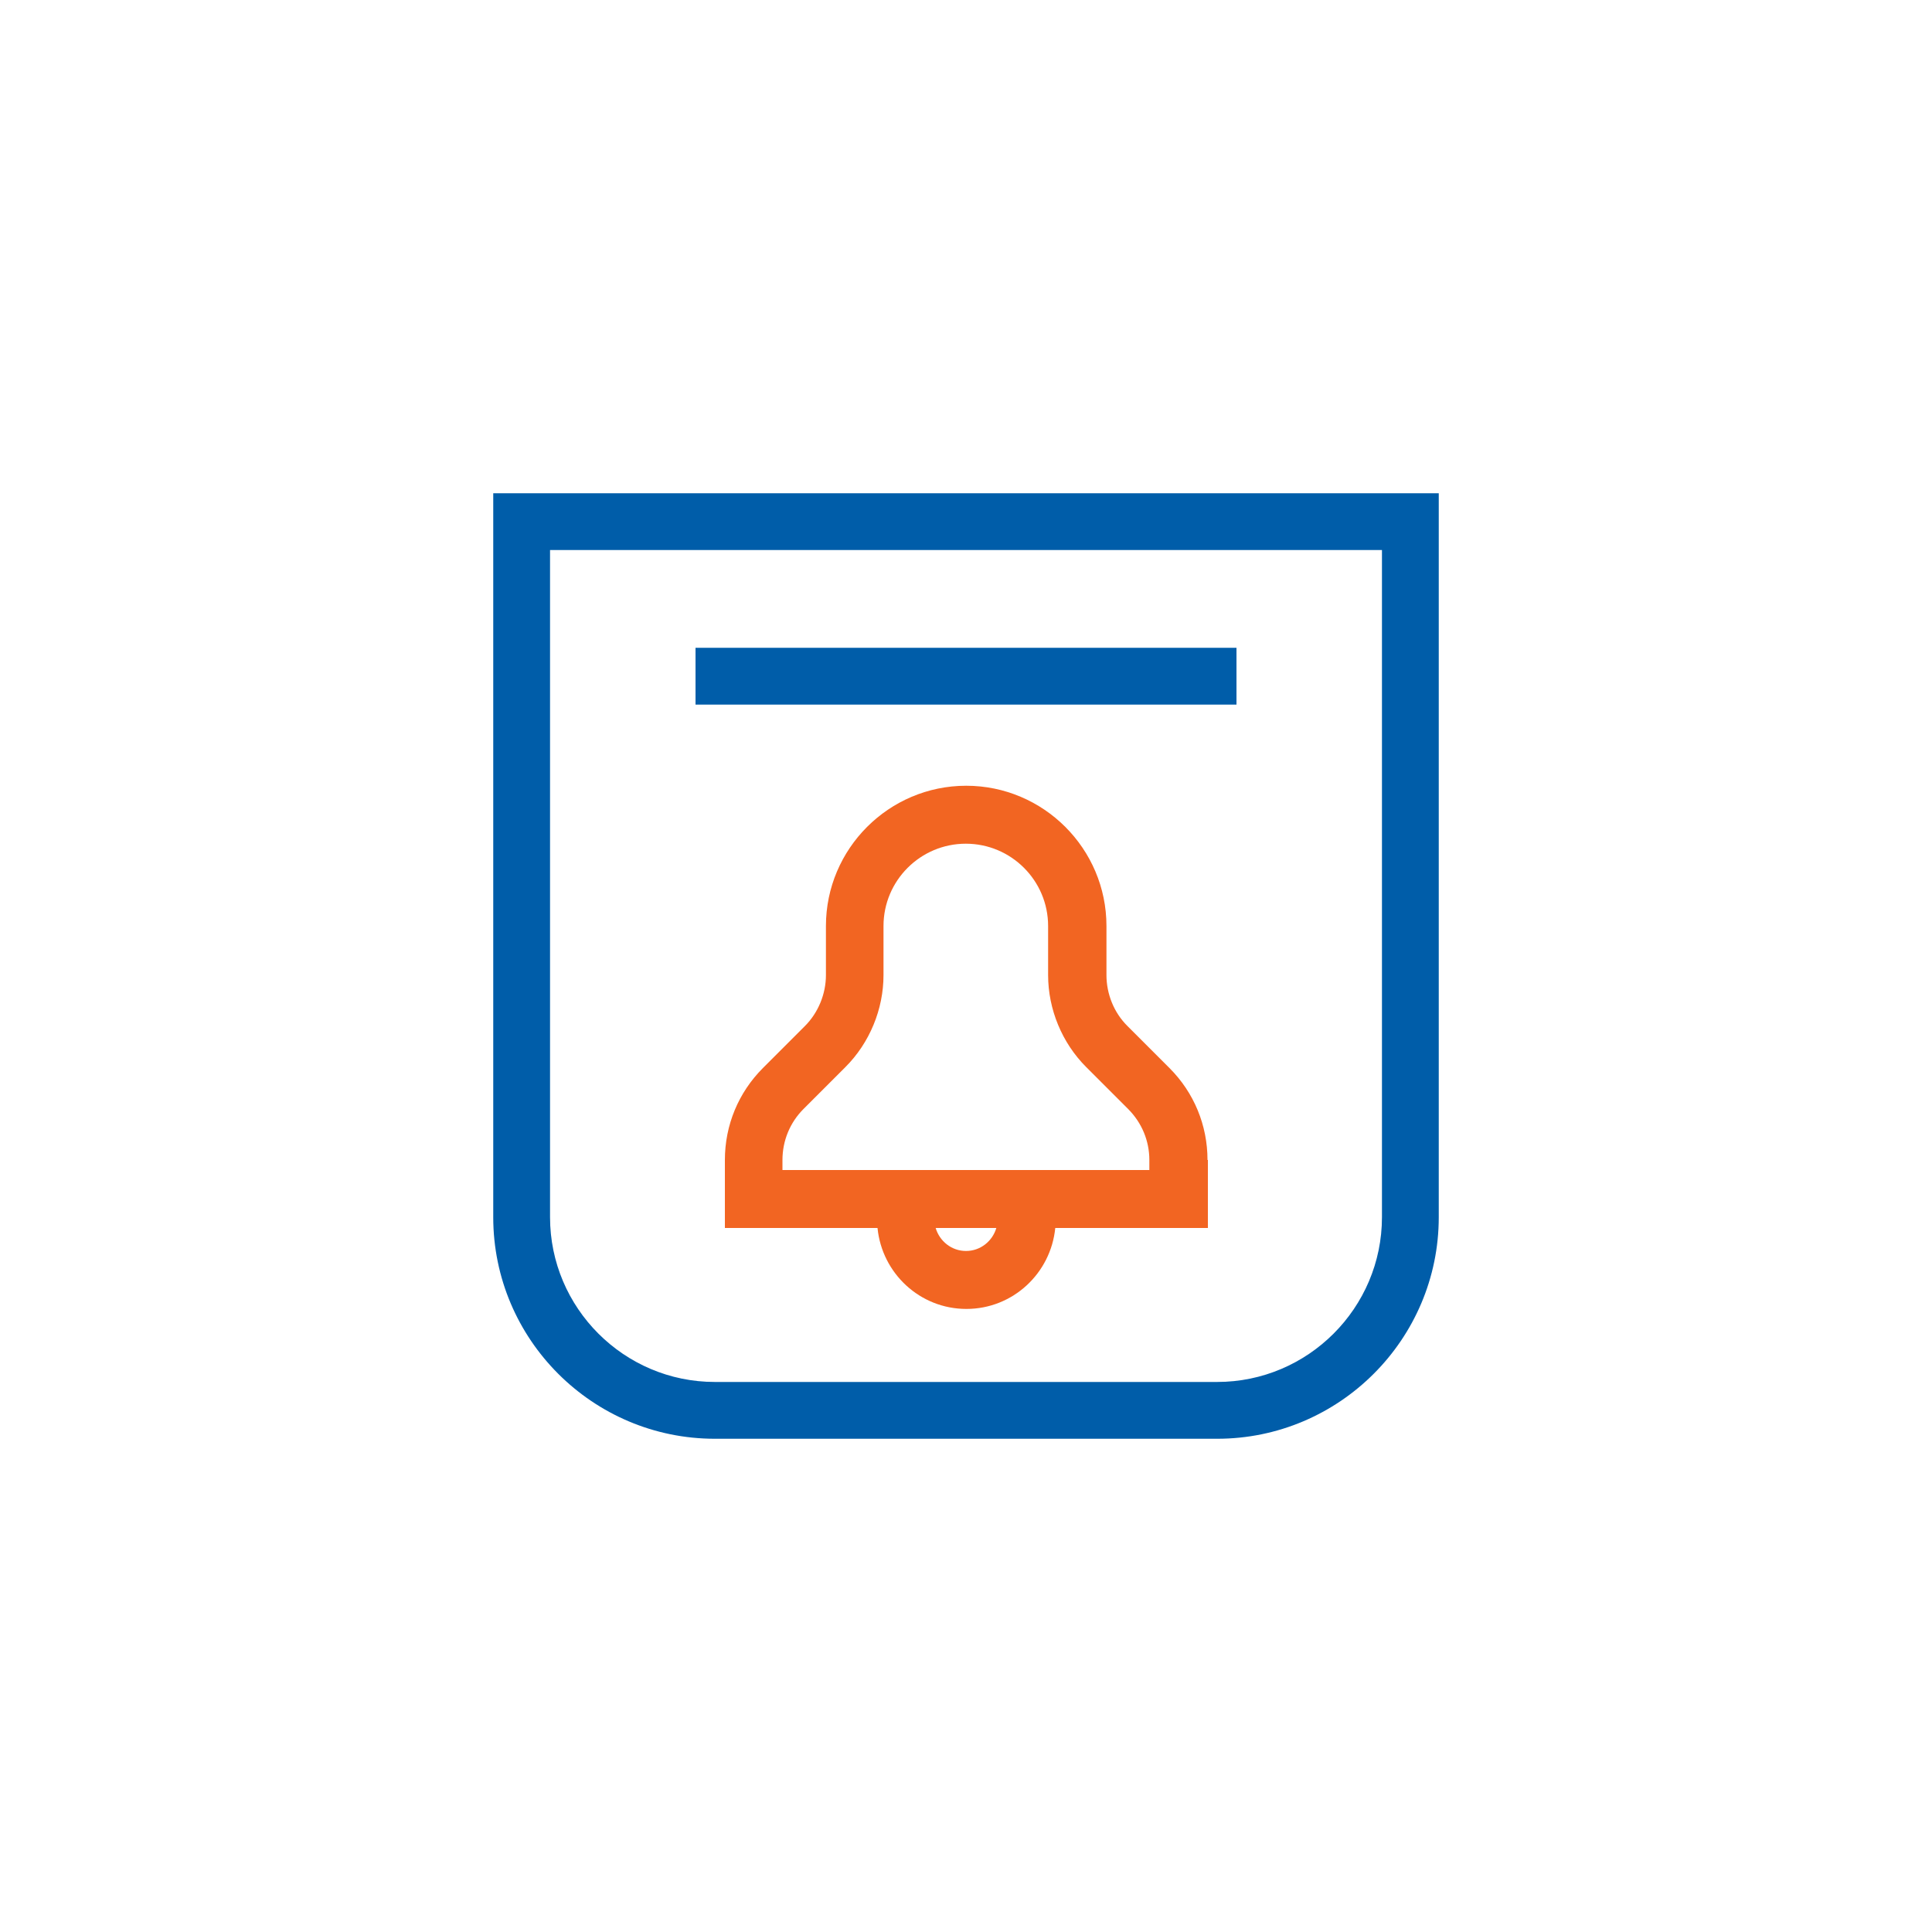 <?xml version="1.0" encoding="utf-8"?>
<!-- Generator: Adobe Illustrator 28.1.0, SVG Export Plug-In . SVG Version: 6.00 Build 0)  -->
<svg version="1.1" id="Layer_1" xmlns="http://www.w3.org/2000/svg" xmlns:xlink="http://www.w3.org/1999/xlink" x="0px" y="0px"
	 viewBox="0 0 100 100" style="enable-background:new 0 0 100 100;" xml:space="preserve">
<style type="text/css">
	.st0{fill:#005DA9;}
	.st1{fill:#F26522;}
	.st2{fill-rule:evenodd;clip-rule:evenodd;fill:#F26522;}
</style>
<g>
	<g id="Calendar_00000112619159416011810760000009958552832417149871_">
		<g>
			<path class="st0" d="M63,74.47H37c-6.32,0-11.47-5.14-11.47-11.47V25.53h48.94V63C74.47,69.32,69.32,74.47,63,74.47z
				 M28.47,28.47V63c0,4.7,3.83,8.53,8.53,8.53h26c4.7,0,8.53-3.83,8.53-8.53V28.47H28.47z"/>
		</g>
		<g>
			<rect x="36" y="33.53" class="st0" width="28" height="2.94"/>
		</g>
	</g>
	<path class="st1" d="M62.5,60.04c0-1.8-0.7-3.49-1.97-4.76l-2.17-2.17c-0.7-0.69-1.09-1.66-1.09-2.64v-2.54
		c0-4-3.26-7.26-7.26-7.26c-4,0-7.26,3.26-7.26,7.26v2.54c0,0.98-0.4,1.95-1.09,2.64l-2.17,2.17c-1.27,1.27-1.97,2.96-1.97,4.76
		v3.52h7.9c0.23,2.34,2.19,4.19,4.6,4.19s4.37-1.85,4.6-4.19h7.9V60.04z M50,64.75c-0.75,0-1.37-0.51-1.57-1.19h3.14
		C51.37,64.24,50.75,64.75,50,64.75z M59.5,60.56h-19v-0.52c0-1,0.39-1.94,1.09-2.64l2.17-2.17c1.25-1.25,1.97-2.99,1.97-4.76v-2.54
		c0-2.35,1.91-4.26,4.26-4.26s4.26,1.91,4.26,4.26v2.54c0,1.77,0.72,3.51,1.97,4.76l2.17,2.17c0.71,0.71,1.1,1.65,1.1,2.64V60.56z"
		/>
</g>
</svg>

